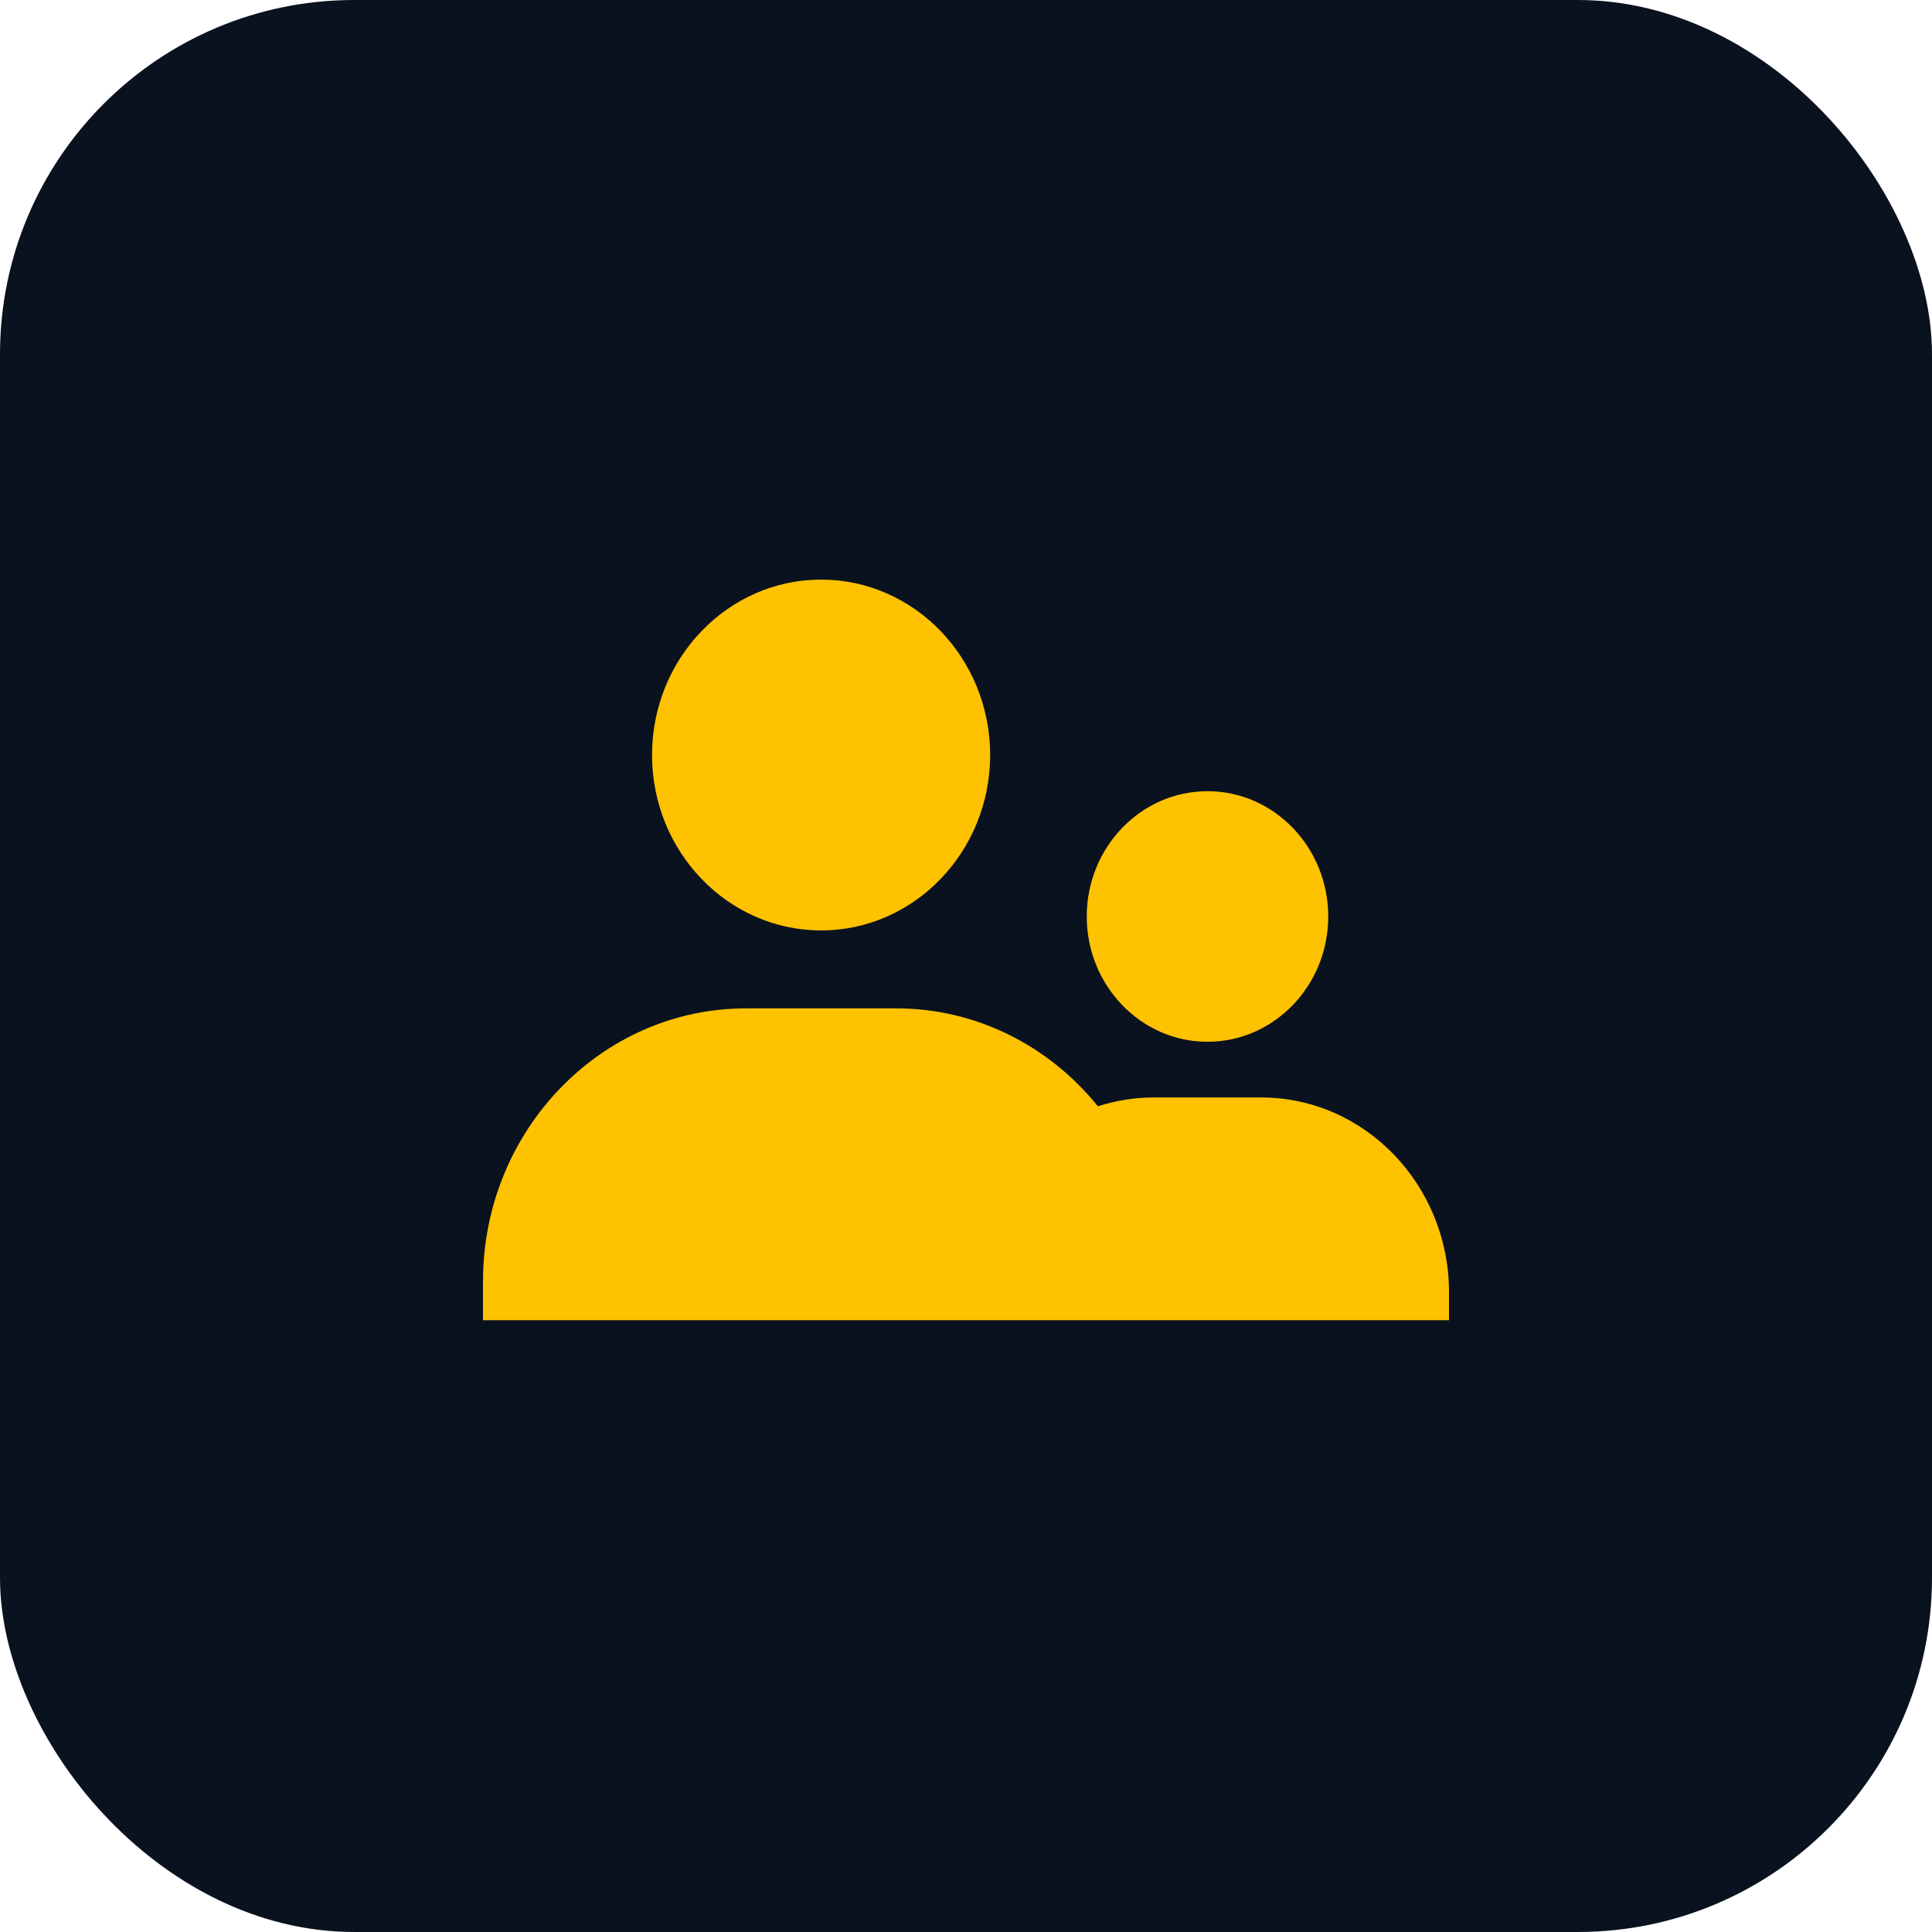 <?xml version="1.0" encoding="UTF-8"?> <svg xmlns="http://www.w3.org/2000/svg" width="60" height="60" viewBox="0 0 60 60" fill="none"><rect width="60" height="60" rx="11" fill="#0A121F"></rect><path fill-rule="evenodd" clip-rule="evenodd" d="M25.5 28.895C22.605 28.895 20.25 26.451 20.25 23.447C20.25 20.444 22.605 18 25.5 18C28.395 18 30.75 20.444 30.75 23.447C30.75 26.451 28.395 28.895 25.5 28.895ZM36 41H34.833H15V39.79C15 35.118 18.663 31.316 23.167 31.316H27.833C30.345 31.316 32.596 32.499 34.096 34.357C34.645 34.179 35.228 34.083 35.833 34.083H39.167C42.383 34.083 45 36.799 45 40.135V41H44.167H36V41ZM37.5 32.353C35.432 32.353 33.75 30.608 33.75 28.462C33.75 26.317 35.432 24.571 37.5 24.571C39.568 24.571 41.25 26.317 41.25 28.462C41.25 30.608 39.568 32.353 37.5 32.353Z" fill="#FFC200"></path></svg> 